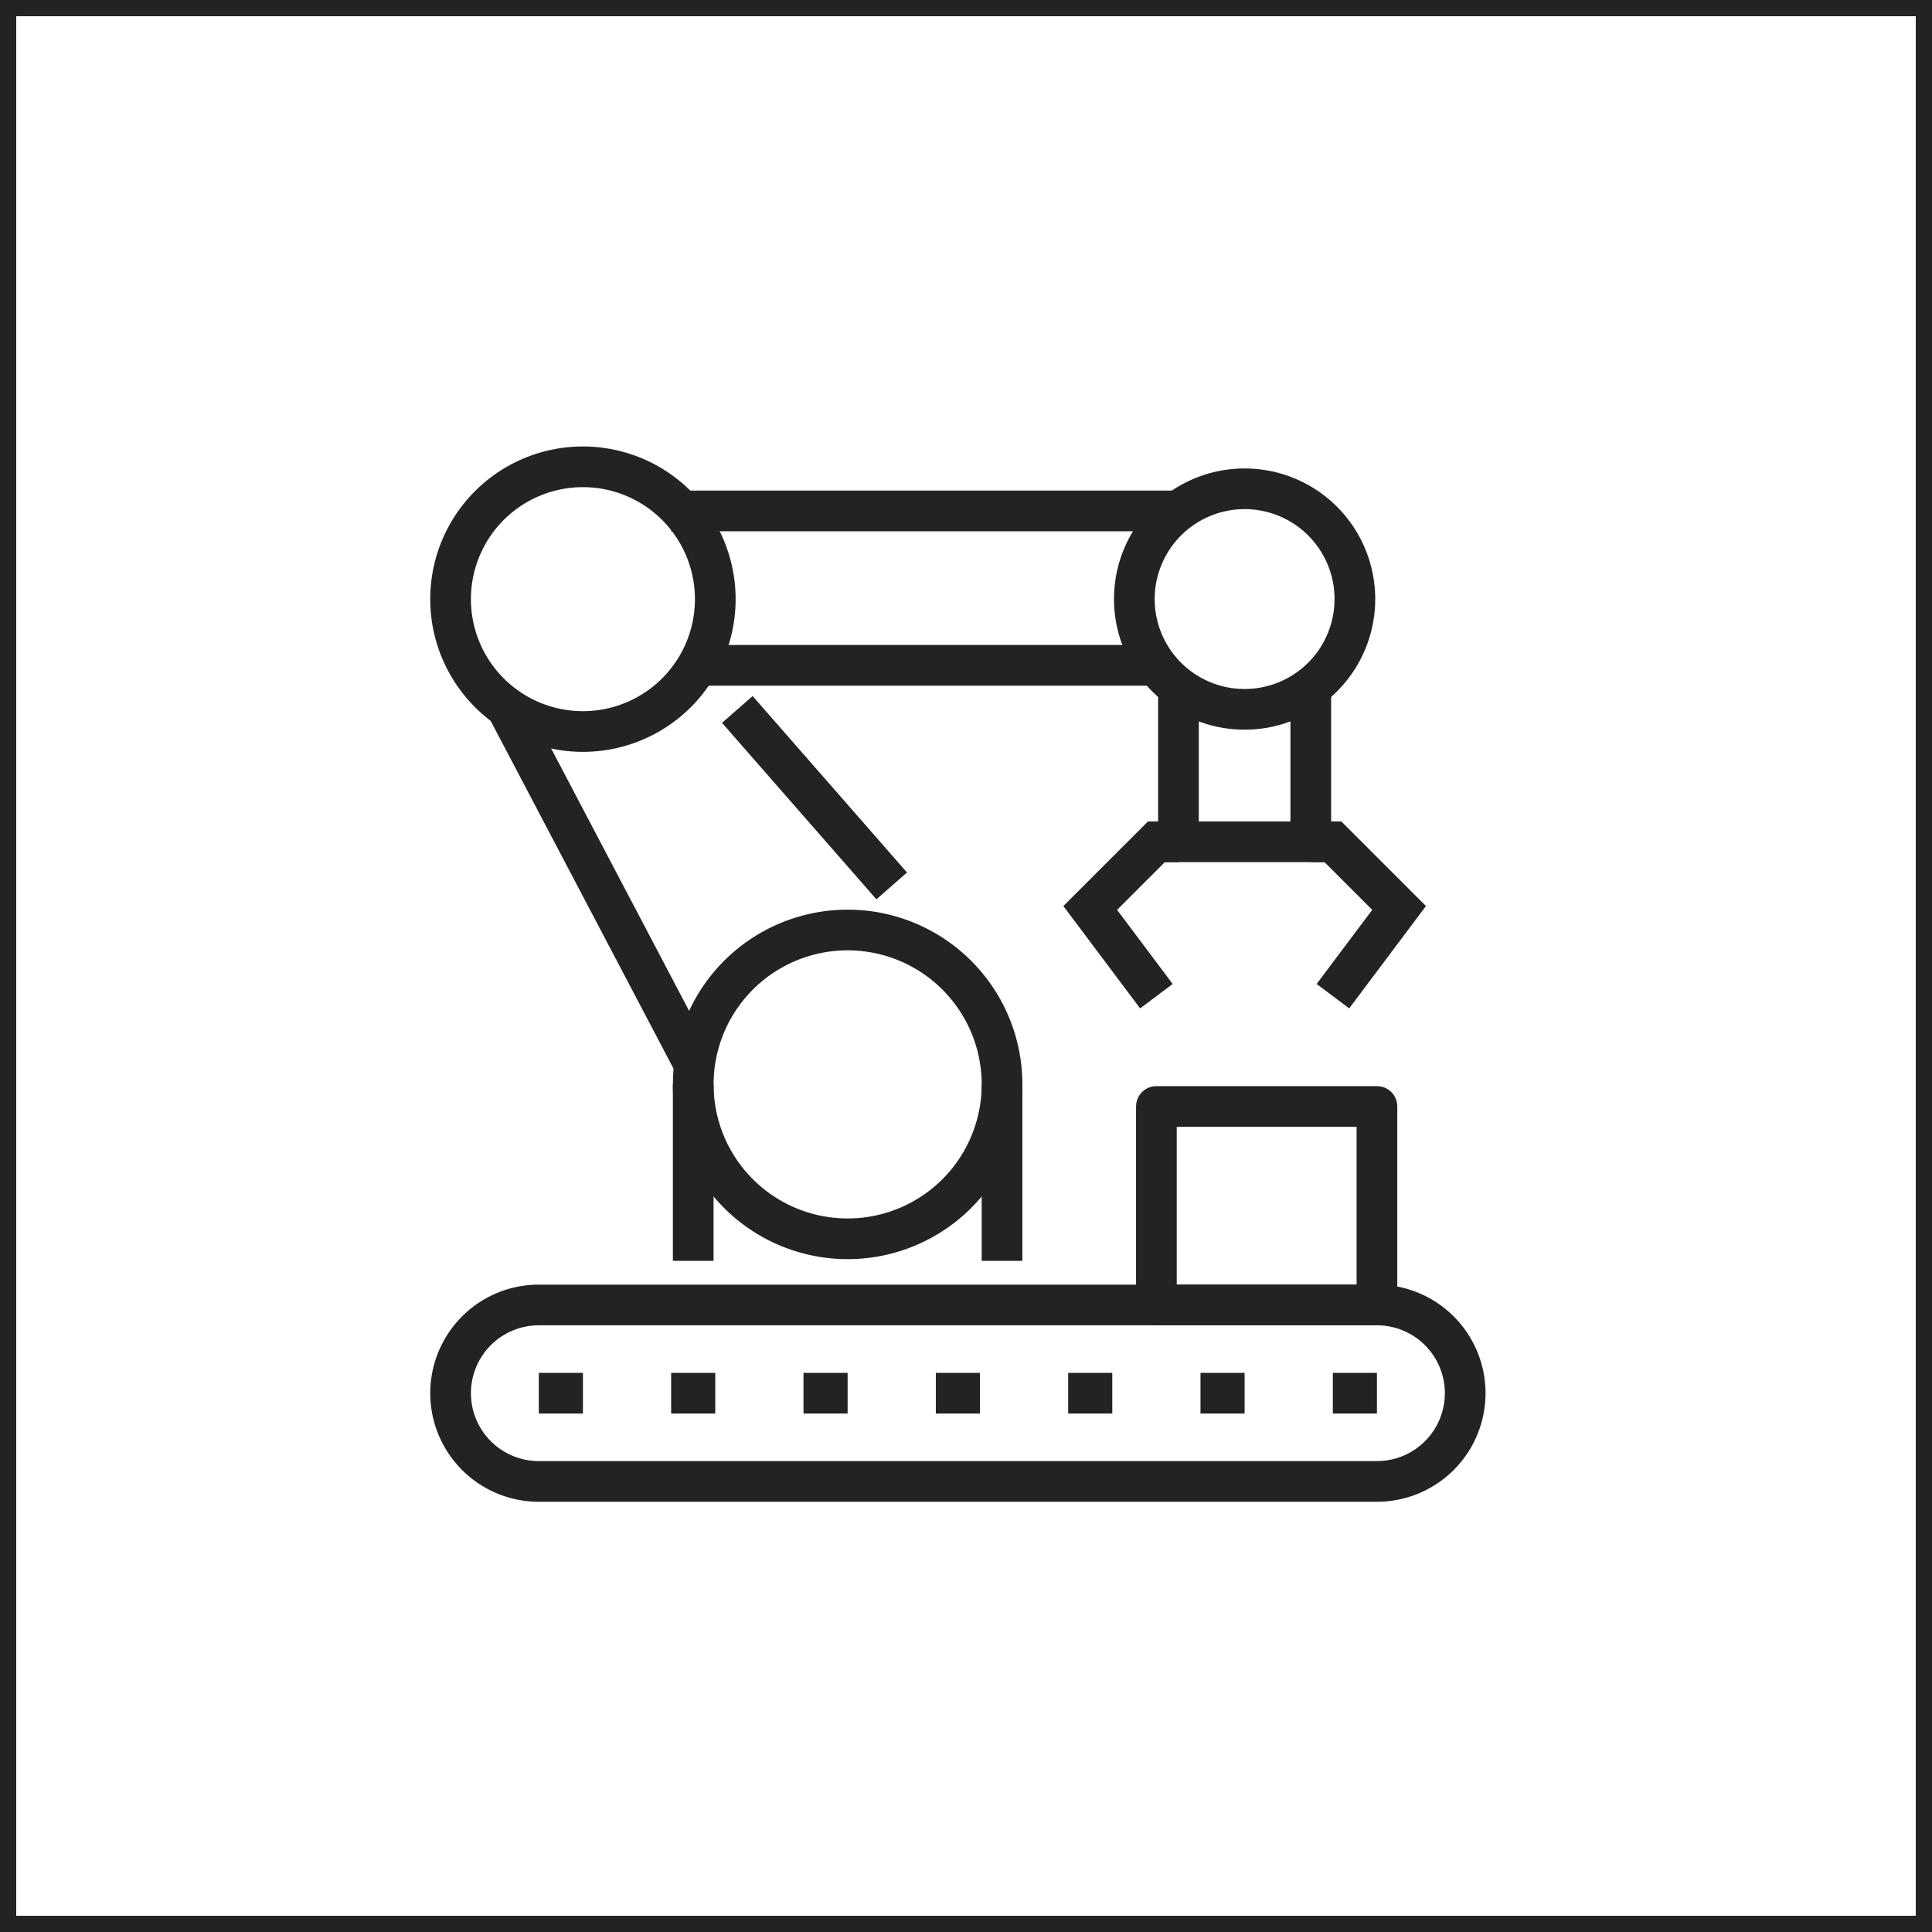 <svg height="119" viewBox="0 0 119 119" width="119" xmlns="http://www.w3.org/2000/svg" xmlns:xlink="http://www.w3.org/1999/xlink"><clipPath id="a"><path d="m0 0h65v65h-65z"/></clipPath><g fill="none" stroke="#232323"><path d="m.5.5h118v118h-118z"/><g stroke-width="2.506"><path d="m42.698 66.793v10.869" stroke-linejoin="round"/><path d="m61.718 66.793v10.869" stroke-linejoin="round"/><g clip-path="url(#a)" transform="translate(26.5 27.5)"><path d="m16.2 39.293a9.51 9.51 0 1 0 9.509-9.51 9.509 9.509 0 0 0 -9.509 9.51z" stroke-linejoin="round"/><path d="m43.369 9.4a6.792 6.792 0 1 0 6.793-6.793 6.793 6.793 0 0 0 -6.793 6.793z" stroke-miterlimit="10"/><path d="m1.253 9.4a8.152 8.152 0 1 0 8.147-8.147 8.151 8.151 0 0 0 -8.147 8.147z" stroke-linejoin="round"/><path d="m31.246 0h-31.246" stroke-linejoin="round" transform="translate(14.84 3.971)"/><path d="m28.529 0h-28.529" stroke-linejoin="round" transform="translate(16.198 13.48)"/><path d="m0 0 11.506 21.88" stroke-linejoin="round" transform="translate(4.692 16.055)"/><path d="m0 0 9.509 10.869" stroke-linejoin="round" transform="translate(18.915 16.198)"/><path d="m46.086 14.839v9.51h8.151v-9.51" stroke-miterlimit="10"/><path d="m54.237 24.349h1.363l4.076 4.076-4.076 5.434" stroke-miterlimit="10"/><path d="m46.086 24.349h-1.358l-4.076 4.076 4.076 5.434" stroke-miterlimit="10"/><g stroke-linejoin="round"><path d="m0 0h13.585v12.227h-13.585z" transform="translate(44.727 40.652)"/><path d="m2.717 0h-2.717" transform="translate(55.595 58.313)"/><path d="m2.717 0h-2.717" transform="translate(6.688 58.313)"/><path d="m2.717 0h-2.717" transform="translate(14.839 58.313)"/><path d="m2.717 0h-2.717" transform="translate(22.991 58.313)"/><path d="m2.717 0h-2.717" transform="translate(31.142 58.313)"/><path d="m2.717 0h-2.717" transform="translate(39.293 58.313)"/><path d="m2.717 0h-2.717" transform="translate(47.444 58.313)"/><path d="m63.747 58.313a5.434 5.434 0 0 0 -5.434-5.434h-51.625a5.434 5.434 0 0 0 0 10.868h51.625a5.434 5.434 0 0 0 5.434-5.434z"/></g></g></g></g></svg>